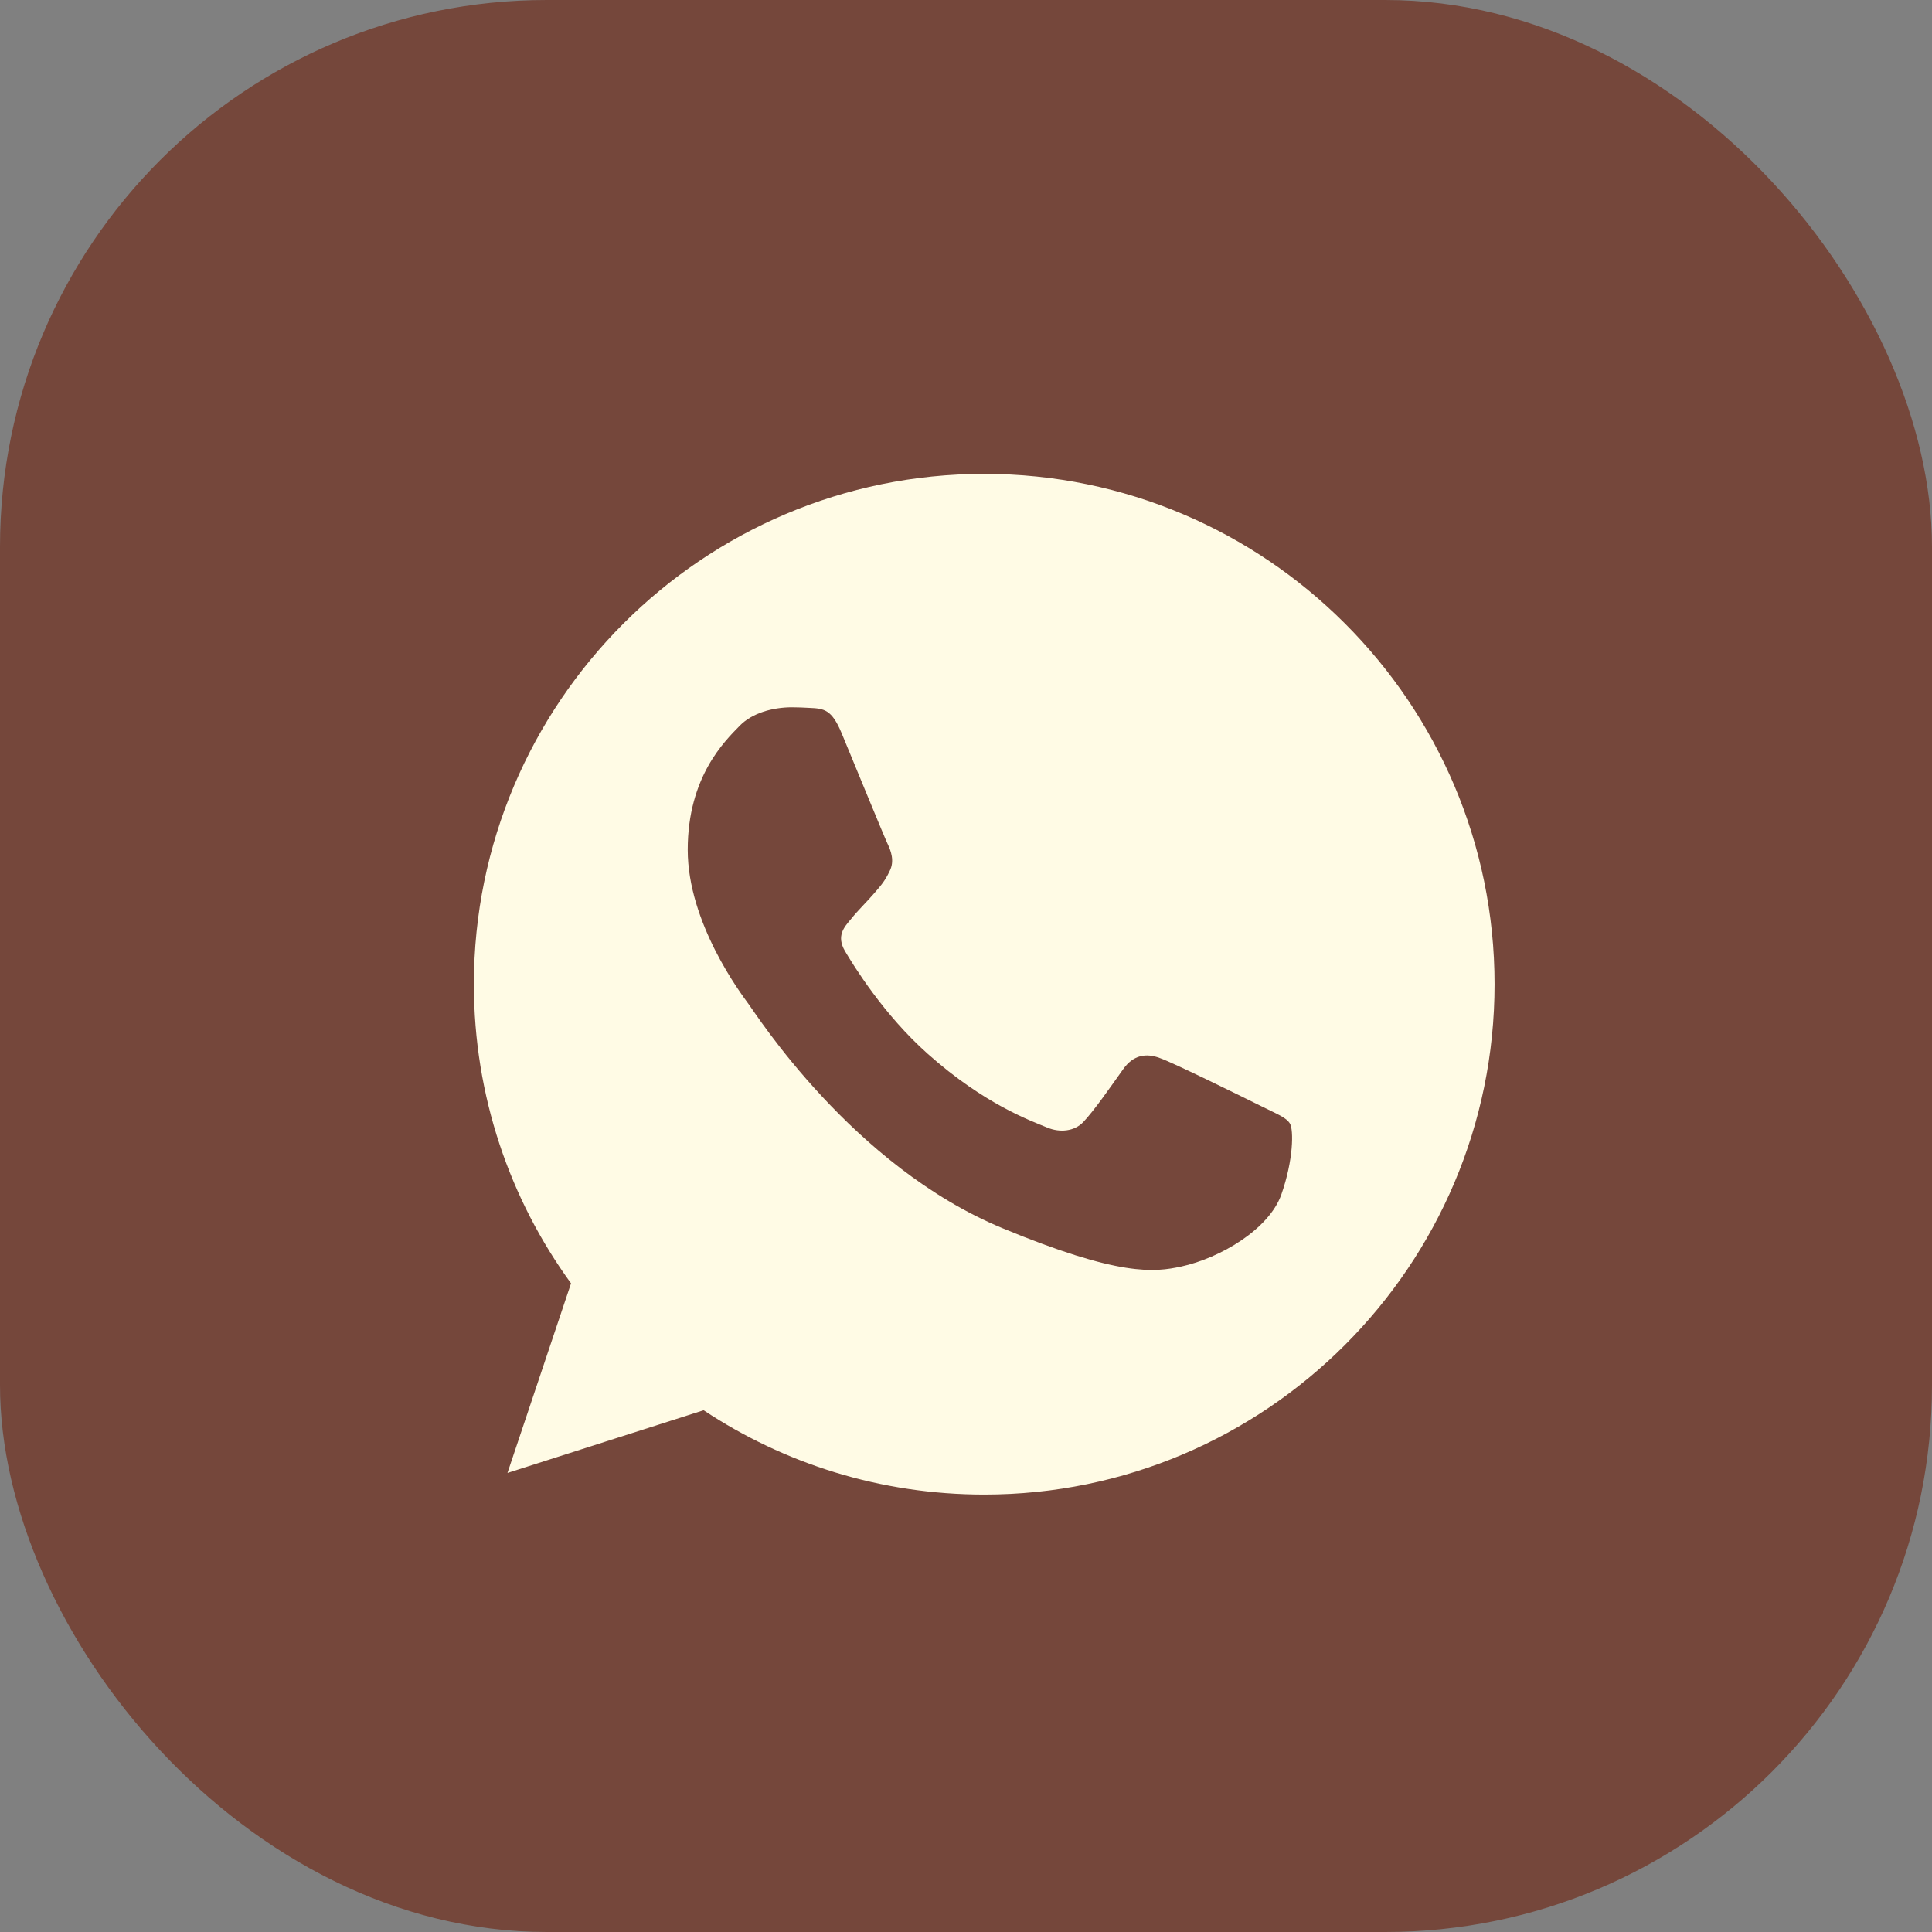 <?xml version="1.0" encoding="UTF-8"?> <svg xmlns="http://www.w3.org/2000/svg" width="53" height="53" viewBox="0 0 53 53" fill="none"><rect x="0" y="0" width="53" height="53" fill="#808080" stroke="none"/><rect width="53" height="53" rx="15" fill="#75473B"></rect><path d="M27.003 13H26.997C19.277 13 13 19.279 13 27C13 30.062 13.987 32.901 15.665 35.206L13.921 40.407L19.302 38.687C21.515 40.153 24.156 41 27.003 41C34.723 41 41 34.719 41 27C41 19.281 34.723 13 27.003 13ZM35.15 32.77C34.812 33.724 33.471 34.514 32.402 34.745C31.671 34.901 30.715 35.026 27.499 33.692C23.384 31.988 20.735 27.807 20.529 27.535C20.331 27.264 18.866 25.322 18.866 23.313C18.866 21.304 19.886 20.326 20.297 19.905C20.635 19.561 21.194 19.403 21.729 19.403C21.902 19.403 22.058 19.412 22.198 19.419C22.609 19.436 22.816 19.461 23.087 20.11C23.425 20.924 24.247 22.933 24.345 23.14C24.445 23.346 24.545 23.626 24.405 23.897C24.273 24.177 24.158 24.302 23.951 24.54C23.745 24.777 23.549 24.959 23.343 25.215C23.154 25.437 22.94 25.675 23.178 26.087C23.416 26.489 24.238 27.831 25.45 28.909C27.012 30.3 28.279 30.745 28.733 30.934C29.07 31.074 29.473 31.041 29.72 30.778C30.033 30.441 30.419 29.881 30.813 29.329C31.093 28.934 31.447 28.885 31.818 29.025C32.196 29.156 34.196 30.145 34.607 30.349C35.019 30.556 35.29 30.654 35.389 30.827C35.487 31 35.487 31.814 35.15 32.77Z" fill="#FFFBE5"></path></svg> 